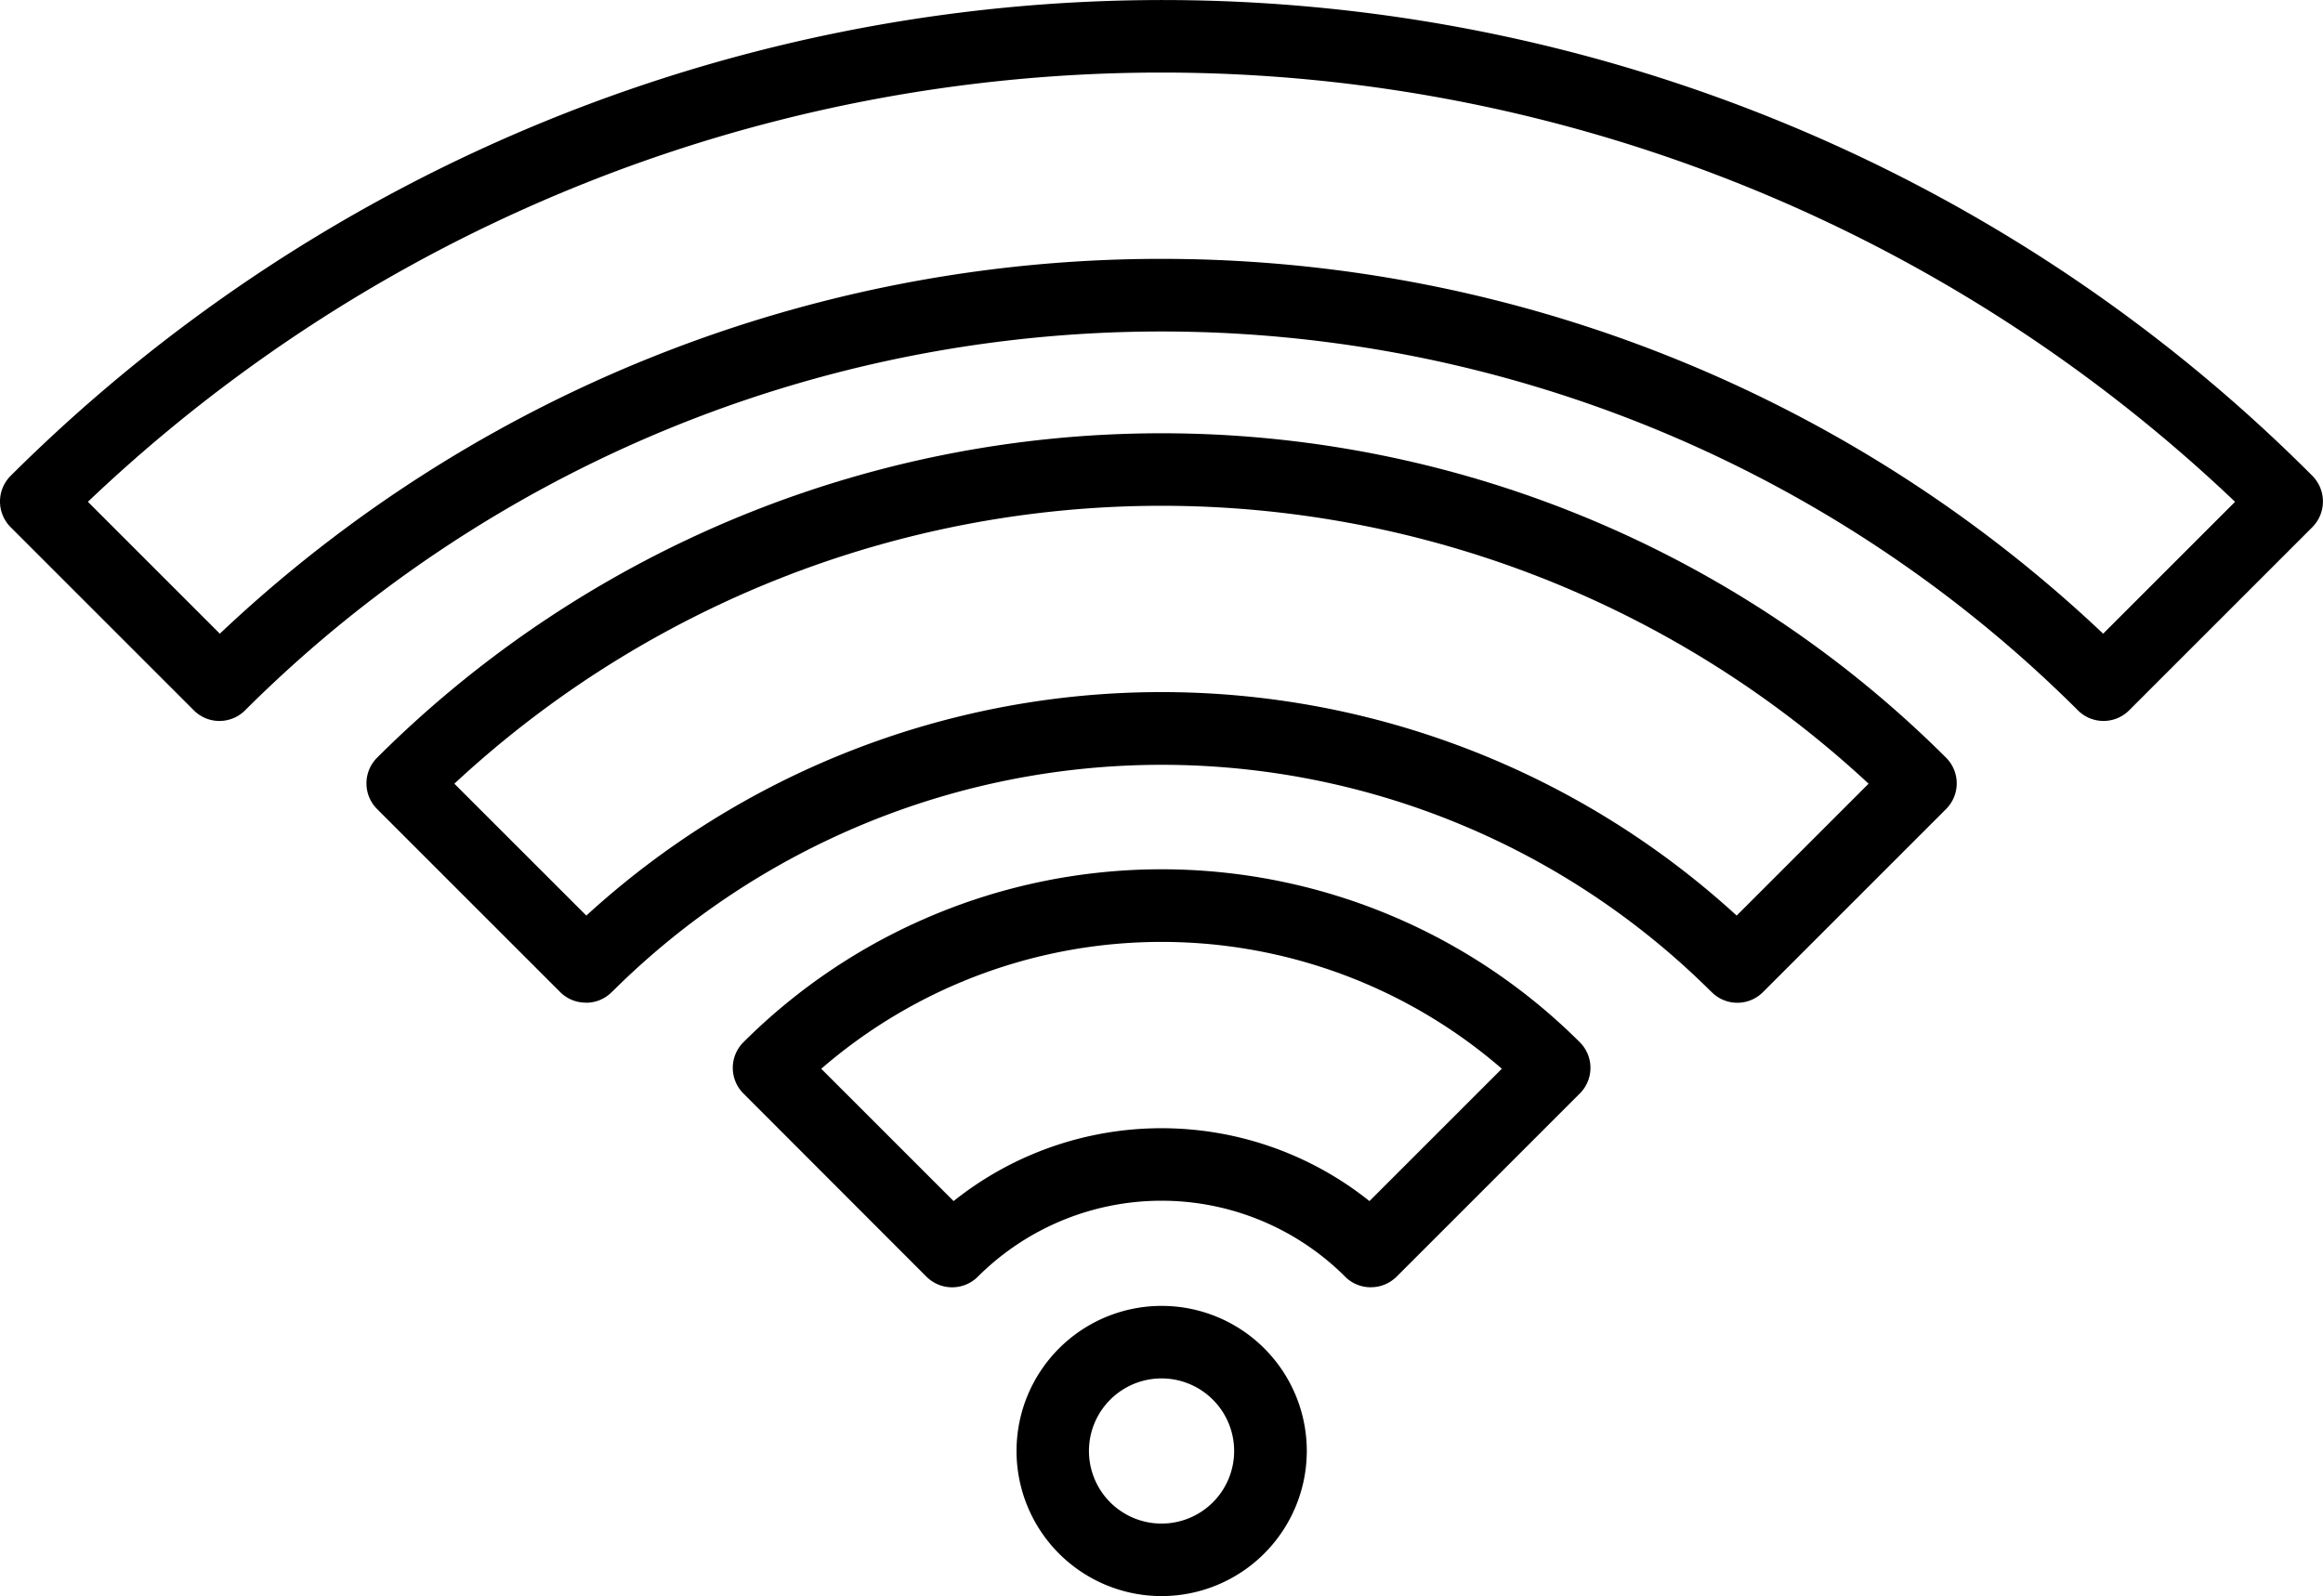 <svg xmlns="http://www.w3.org/2000/svg" xmlns:xlink="http://www.w3.org/1999/xlink" width="119.325" height="82.009" viewBox="0 0 119.325 82.009">
  <defs>
    <clipPath id="clip-path">
      <rect id="Rectangle_160" data-name="Rectangle 160" width="119.325" height="82.009"/>
    </clipPath>
  </defs>
  <g id="Groupe_70" data-name="Groupe 70" transform="translate(-578.676 -6442.419)">
    <g id="Groupe_61" data-name="Groupe 61" transform="translate(578.676 6442.419)">
      <g id="Groupe_51" data-name="Groupe 51" transform="translate(0 0)" clip-path="url(#clip-path)">
        <path id="Tracé_111" data-name="Tracé 111" d="M11.272,37.04a1.856,1.856,0,0,1-1.314-.546l-9.41-9.41a1.864,1.864,0,0,1,0-2.639A83.826,83.826,0,0,1,91.133,6.111a82.9,82.9,0,0,1,27.646,18.333,1.874,1.874,0,0,1,0,2.639l-9.41,9.41a1.861,1.861,0,0,1-2.634,0,66.653,66.653,0,0,0-94.144,0,1.859,1.859,0,0,1-1.32.546M4.517,25.78l6.776,6.776a70.374,70.374,0,0,1,96.74,0l6.776-6.776a79.974,79.974,0,0,0-110.293,0" transform="translate(-0.001 0.002)"/>
        <path id="Tracé_112" data-name="Tracé 112" d="M39.738,29.734a1.853,1.853,0,0,1-1.363-.589l-.016-.016a13.354,13.354,0,0,0-18.761.016l-.043.043a1.869,1.869,0,0,1-2.639.005l-9.4-9.41a1.861,1.861,0,0,1-.005-2.639,30.408,30.408,0,0,1,42.962,0,1.857,1.857,0,0,1,0,2.634l-9.394,9.394a.972.972,0,0,1-.108.1,1.855,1.855,0,0,1-1.228.46M11.507,18.506l6.8,6.8a17.108,17.108,0,0,1,21.362,0l6.8-6.8a26.7,26.7,0,0,0-34.958,0" transform="translate(30.676 36.404)"/>
        <path id="Tracé_113" data-name="Tracé 113" d="M14.752,33.373a1.852,1.852,0,0,1-1.309-.535l-.011-.011-9.4-9.4a1.864,1.864,0,0,1,0-2.639,57.043,57.043,0,0,1,80.592,0,1.864,1.864,0,0,1,0,2.639l-9.4,9.4v.005h-.005a1.857,1.857,0,0,1-2.634,0l-.043-.038a40,40,0,0,0-56.417,0l-.043.038a1.845,1.845,0,0,1-1.32.546M8,22.124,14.779,28.9a43.75,43.75,0,0,1,59.089,0l6.776-6.776A53.338,53.338,0,0,0,8,22.124" transform="translate(15.339 18.141)"/>
        <path id="Tracé_114" data-name="Tracé 114" d="M17.112,27.316a7.455,7.455,0,1,1,7.458-7.458,7.465,7.465,0,0,1-7.458,7.458m0-11.184a3.729,3.729,0,1,0,3.726,3.726,3.73,3.73,0,0,0-3.726-3.726" transform="translate(42.556 54.689)"/>
      </g>
    </g>
  </g>
</svg>
